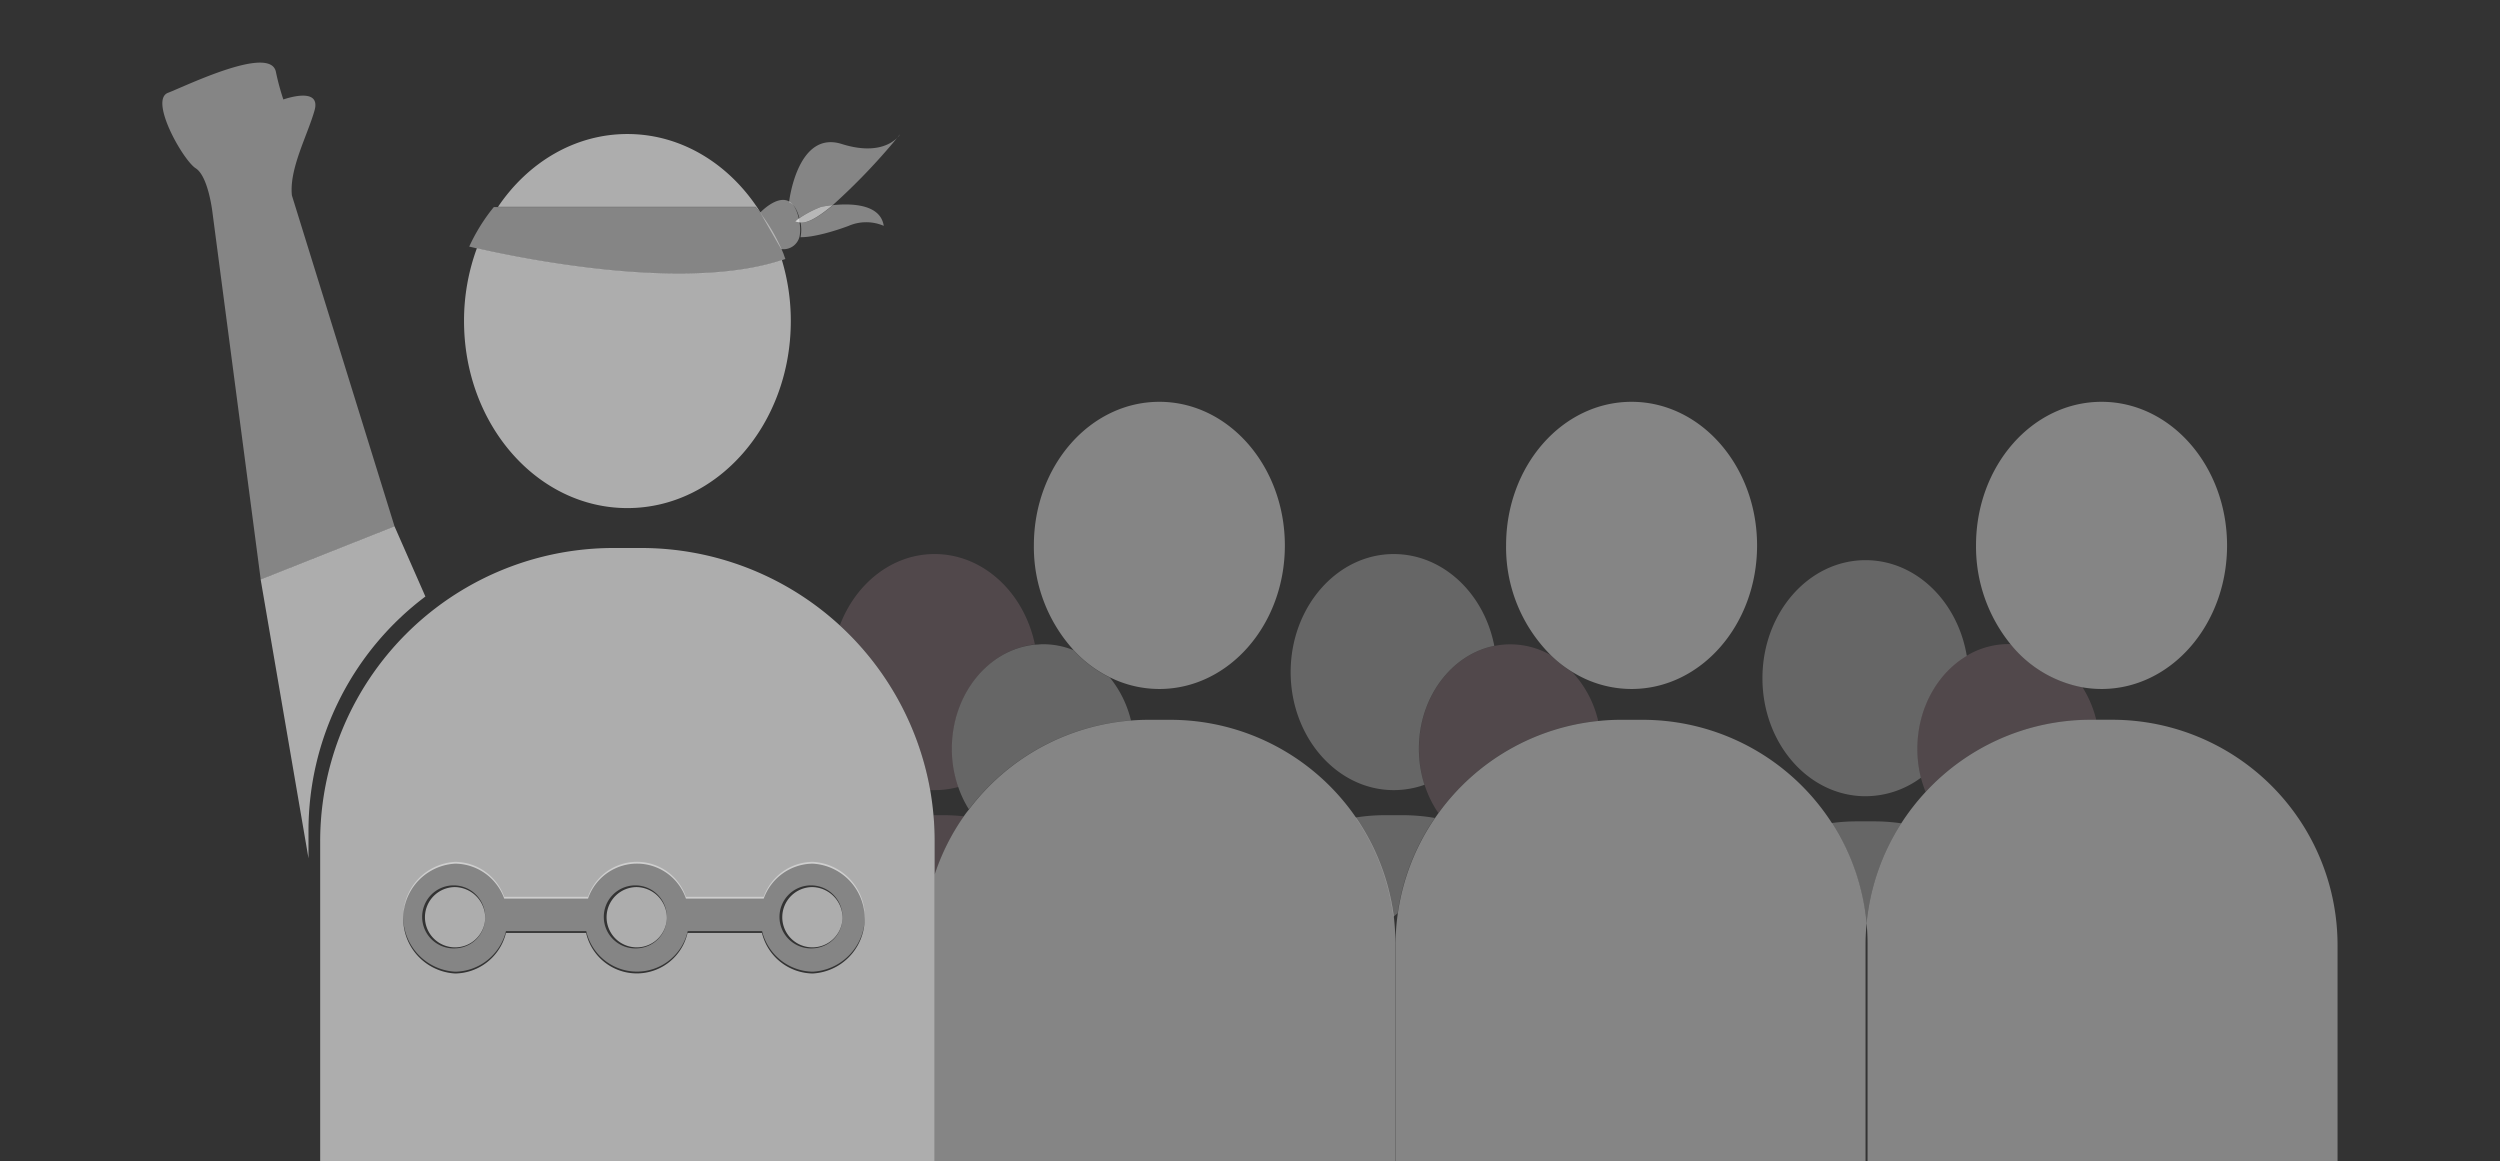 <?xml version="1.0" encoding="UTF-8"?> <svg xmlns="http://www.w3.org/2000/svg" id="Livello_1" data-name="Livello 1" viewBox="0 0 470.44 218.54"><rect x="0" y="0" width="470.44" height="218.54" fill="#333333" stroke="none"/><defs><style>.cls-1,.cls-3,.cls-4,.cls-5,.cls-6,.cls-7{fill:#fff;}.cls-1{opacity:0.25;}.cls-2{fill:#ffc5d8;opacity:0.15;}.cls-3,.cls-5{opacity:0.4;}.cls-4,.cls-7{opacity:0.6;}.cls-5,.cls-6,.cls-7{fill-rule:evenodd;}.cls-6{opacity:0.65;}</style></defs><path class="cls-1" d="M212.82,135.57a42.35,42.35,0,0,0-30.5,16.72,20,20,0,0,1-2-4.2,21.81,21.81,0,0,1-1.2-7.21c0-10.25,6.87-18.67,15.62-19.57.51,0,1-.08,1.55-.08a15.19,15.19,0,0,1,5.7,1.11,23.07,23.07,0,0,0,6.86,5.16A20.35,20.35,0,0,1,212.82,135.57Z"></path><path class="cls-2" d="M300.74,135.66A42.33,42.33,0,0,0,270.67,153a20.4,20.4,0,0,1-2.59-5.3,22.25,22.25,0,0,1-1.05-6.8c0-9.69,6.13-17.75,14.19-19.35a14.57,14.57,0,0,1,3-.3,15.37,15.37,0,0,1,7.54,2,22,22,0,0,0,4.12,3.24A20.14,20.14,0,0,1,300.74,135.66Z"></path><path class="cls-2" d="M394.46,135.44h-1A42.28,42.28,0,0,0,362.35,149a21.55,21.55,0,0,1-.88-2.68,22.27,22.27,0,0,1-.67-5.47c0-7.6,3.77-14.2,9.3-17.46a15.31,15.31,0,0,1,7.87-2.19h.35a22.69,22.69,0,0,0,13.56,8.14A20.64,20.64,0,0,1,394.46,135.44Z"></path><path class="cls-3" d="M74.25,99.07l-25.19,10L40,40.13s-.75-6.91-3.17-8.46-8.77-12.83-5.23-14.2S51,8.34,51.93,13.58a46.06,46.06,0,0,0,1.39,5.14s7.18-2.6,5.87,2.06-4.8,11-4.26,16Z"></path><path class="cls-1" d="M357.77,154.93a42.23,42.23,0,0,0-6.52,18.81,41.92,41.92,0,0,0-6.57-18.86,35.34,35.34,0,0,1,4.73-.32h3.27A35.56,35.56,0,0,1,357.77,154.93Z"></path><path class="cls-1" d="M360.8,140.88a22.27,22.27,0,0,0,.67,5.47,17.54,17.54,0,0,1-10.42,3.48c-10.72,0-19.4-9.94-19.4-22.21s8.68-22.21,19.4-22.21c9.46,0,17.34,7.75,19.05,18C364.57,126.68,360.8,133.28,360.8,140.88Z"></path><path class="cls-1" d="M270,153.92a42.15,42.15,0,0,0-7,17.92l-.8.68a42.1,42.1,0,0,0-7.12-18.68,35,35,0,0,1,5.54-.44H264A35.54,35.54,0,0,1,270,153.92Z"></path><path class="cls-1" d="M267,140.88a22.25,22.25,0,0,0,1.05,6.8,17.17,17.17,0,0,1-5.78,1c-10.71,0-19.4-10-19.4-22.21s8.69-22.21,19.4-22.21c9.24,0,17,7.38,18.92,17.27C273.16,123.13,267,131.19,267,140.88Z"></path><path class="cls-2" d="M175.88,164.56v-6.24c0-1.66-.07-3.3-.22-4.92h1.86a34.75,34.75,0,0,1,3.84.21A41.77,41.77,0,0,0,175.88,164.56Z"></path><path class="cls-2" d="M179.13,140.88a21.81,21.81,0,0,0,1.2,7.21,16.88,16.88,0,0,1-4.45.59l-.84,0a55.17,55.17,0,0,0-17-31c3-7.9,9.84-13.42,17.83-13.42,9.16,0,16.84,7.27,18.87,17C186,122.21,179.13,130.63,179.13,140.88Z"></path><path class="cls-3" d="M262.57,177.85v64.72H175.88v-78a41.77,41.77,0,0,1,5.48-10.95q.46-.68,1-1.32a42.35,42.35,0,0,1,30.5-16.72c1.11-.09,2.22-.13,3.35-.13h4a42.42,42.42,0,0,1,42.08,37.08h0A42.45,42.45,0,0,1,262.57,177.85Z"></path><path class="cls-4" d="M175.66,153.42c-.14-1.6-.35-3.19-.62-4.75a55.24,55.24,0,0,0-54.38-45.55h-5.2a55.21,55.21,0,0,0-55.21,55.22v84.25H175.88V158.34C175.88,156.68,175.81,155,175.66,153.42Zm-22.74,29.77a10,10,0,0,1-9.54-7.63h-14a9.79,9.79,0,0,1-19.09,0H95.21a10,10,0,0,1-9.54,7.63,10.35,10.35,0,0,1,0-20.67,9.91,9.91,0,0,1,9.21,6.58h15.77a9.74,9.74,0,0,1,18.43,0h14.63a9.91,9.91,0,0,1,9.21-6.58,10.35,10.35,0,0,1,0,20.67Z"></path><path class="cls-3" d="M241.78,102.65c0,14.93-10.57,27-23.62,27a20.9,20.9,0,0,1-9.3-2.19,23.07,23.07,0,0,1-6.86-5.16,28.86,28.86,0,0,1-7.45-19.69c0-14.93,10.57-27,23.61-27S241.78,87.72,241.78,102.65Z"></path><path class="cls-3" d="M351.25,173.74s0,0,0,0c-.13,1.34-.2,2.7-.2,4.07v64.72H262.61V177.85a41.08,41.08,0,0,1,.43-6,42.15,42.15,0,0,1,7-17.92c.22-.32.43-.63.67-.94a42.33,42.33,0,0,1,30.07-17.32,40.53,40.53,0,0,1,4.29-.22h4a42.38,42.38,0,0,1,35.66,19.44A41.92,41.92,0,0,1,351.25,173.74Z"></path><path class="cls-3" d="M330.64,102.65c0,14.93-10.57,27-23.62,27a21.1,21.1,0,0,1-11.18-3.23,22,22,0,0,1-4.12-3.24,28.63,28.63,0,0,1-8.31-20.57c0-14.93,10.56-27,23.61-27S330.64,87.72,330.64,102.65Z"></path><path class="cls-3" d="M439.87,177.85v64.72H351.43v-65c0-1.29-.06-2.57-.18-3.83,0,0,0,0,0,0a42.23,42.23,0,0,1,6.52-18.81,42.91,42.91,0,0,1,4.58-5.9,42.28,42.28,0,0,1,31.11-13.59h4A42.41,42.41,0,0,1,439.87,177.85Z"></path><path class="cls-3" d="M419.08,102.65c0,14.93-10.58,27-23.62,27a21.18,21.18,0,0,1-3.58-.31,22.69,22.69,0,0,1-13.56-8.14,29.12,29.12,0,0,1-6.48-18.59c0-14.93,10.58-27,23.62-27S419.08,87.72,419.08,102.65Z"></path><path class="cls-4" d="M148.81,60.42c0,19.43-13.77,35.19-30.75,35.19S87.32,79.85,87.32,60.42a39.47,39.47,0,0,1,2.42-13.71c9.36,2.13,39.5,8.16,57.39,2.22A39.65,39.65,0,0,1,148.81,60.42Z"></path><path class="cls-4" d="M143.47,40.58c-.35-.48-.7-.94-1.07-1.4a2,2,0,0,0-.21-.25H93.71c5.62-8.34,14.44-13.71,24.35-13.71C128.61,25.22,137.92,31.31,143.47,40.58Z"></path><path class="cls-5" d="M147.79,48.74l-.66.22c-17.89,5.94-48-.09-57.39-2.22l-1.45-.34a2,2,0,0,0,.14-.29,35.13,35.13,0,0,1,3.79-6.26c.23-.29.46-.6.72-.89h49.25a2,2,0,0,1,.21.25c.37.46.72.92,1.07,1.4a34,34,0,0,1,4,7.22C147.56,48.14,147.68,48.43,147.79,48.74Z"></path><path class="cls-5" d="M168.83,25.94A118.12,118.12,0,0,1,156.7,38.6c-1.31.14-2.21.33-2.21.33a20.09,20.09,0,0,0-4.07,2.12v0c-.44-1.76-1.14-2.66-1.94-3,.1-.87,1.8-13.54,9.93-10.95C164.62,29.05,167.67,27.09,168.83,25.94Z"></path><path class="cls-6" d="M169.38,25.27a3.67,3.67,0,0,1-.52.63Z"></path><path class="cls-5" d="M166.3,42.5a8.33,8.33,0,0,0-6.6,0c-2.64,1-6.68,2.19-9.06,2.13a7.18,7.18,0,0,0,0-2.76c1.4.21,3.65-1.2,6.11-3.27C159.94,38.27,165.68,38.29,166.3,42.5Z"></path><path class="cls-6" d="M156.7,38.6c-2.46,2.07-4.71,3.48-6.11,3.27h0a8.2,8.2,0,0,1-.92-.19,6.87,6.87,0,0,1,.76-.63,20.09,20.09,0,0,1,4.07-2.12S155.39,38.74,156.7,38.6Z"></path><path class="cls-5" d="M150.47,44.43A3.1,3.1,0,0,1,147,46.87L143.05,40s3-3.19,5.25-2.19c.8.35,1.5,1.25,1.94,3v0a6.94,6.94,0,0,1,.16.82h0A7.18,7.18,0,0,1,150.47,44.43Z"></path><path class="cls-4" d="M80.05,112.25a55.13,55.13,0,0,0-22,44.08v5.18l-9-52.46,25.19-10Z"></path><path id="Combined-Shape" class="cls-5" d="M152.92,162.18a9.91,9.91,0,0,0-9.21,6.58H129.08a9.74,9.74,0,0,0-18.43,0H94.88a9.91,9.91,0,0,0-9.21-6.58,10.35,10.35,0,0,0,0,20.67,10,10,0,0,0,9.54-7.63h15.11a9.79,9.79,0,0,0,19.09,0h14a10,10,0,0,0,9.54,7.63,10.35,10.35,0,0,0,0-20.67ZM85.63,178.46a5.93,5.93,0,1,1,5.67-5.92A5.79,5.79,0,0,1,85.63,178.46Zm34.19,0a5.93,5.93,0,1,1,5.66-5.92A5.8,5.8,0,0,1,119.82,178.46Zm33.06,0a5.93,5.93,0,1,1,5.66-5.92A5.8,5.8,0,0,1,152.88,178.46Z"></path><path class="cls-7" d="M158.54,172.86a5.67,5.67,0,1,1-5.66-5.93A5.79,5.79,0,0,1,158.54,172.86Z"></path><path class="cls-7" d="M125.48,172.86a5.67,5.67,0,1,1-5.66-5.93A5.79,5.79,0,0,1,125.48,172.86Z"></path><path class="cls-7" d="M91.3,172.86a5.67,5.67,0,1,1-5.67-5.93A5.8,5.8,0,0,1,91.3,172.86Z"></path></svg> 